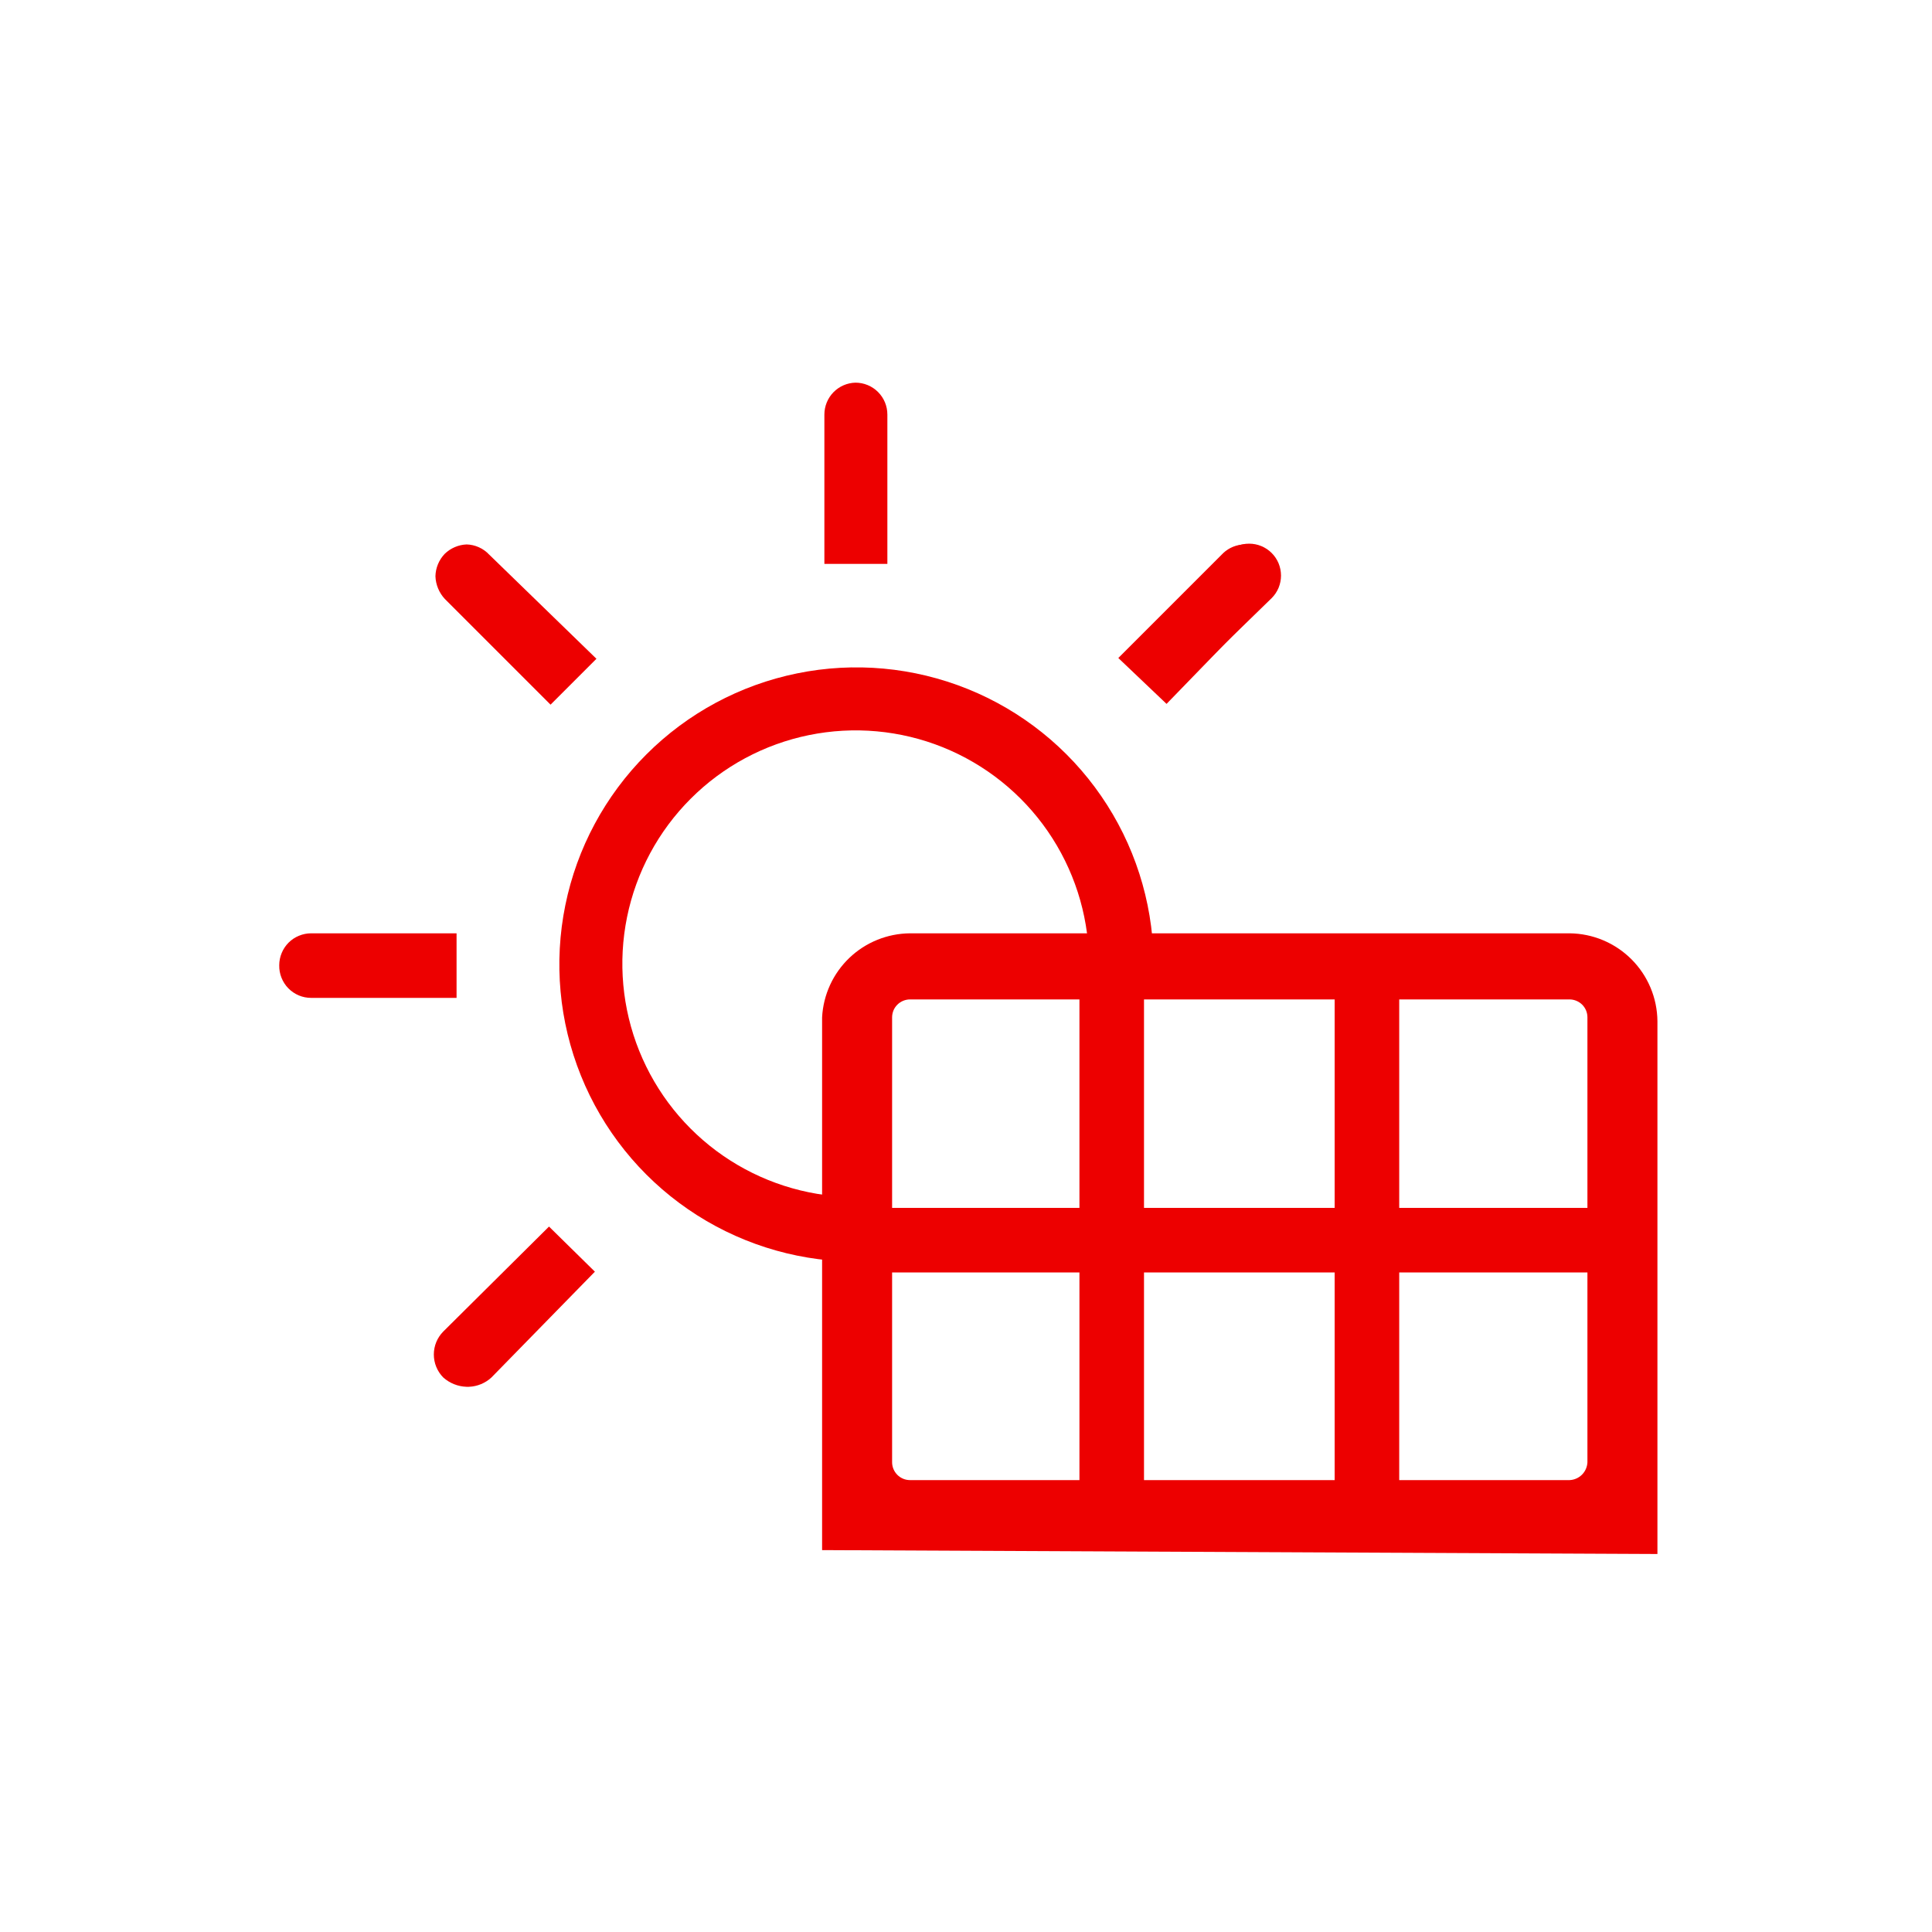 <svg width="60" height="60" viewBox="0 0 60 60" fill="none" xmlns="http://www.w3.org/2000/svg">
<path d="M25.602 17.512V12.874C25.602 12.616 25.703 12.367 25.883 12.182C26.064 11.997 26.309 11.89 26.568 11.884C26.83 11.884 27.082 11.988 27.268 12.174C27.454 12.36 27.558 12.611 27.558 12.874V17.512H25.602Z" fill="#ED0000"/>
<path d="M13.813 18.599C13.636 18.408 13.533 18.159 13.523 17.898C13.528 17.637 13.632 17.387 13.813 17.198C13.996 17.022 14.236 16.919 14.49 16.908C14.621 16.911 14.751 16.941 14.871 16.995C14.992 17.049 15.1 17.126 15.19 17.222L18.523 20.459L17.098 21.884L13.813 18.599Z" fill="#ED0000"/>
<path d="M9.663 30.99C9.53 30.99 9.4 30.964 9.278 30.913C9.156 30.861 9.046 30.786 8.954 30.692C8.861 30.597 8.789 30.485 8.741 30.362C8.692 30.239 8.669 30.108 8.672 29.976C8.672 29.846 8.698 29.717 8.748 29.597C8.797 29.477 8.87 29.367 8.962 29.275C9.054 29.183 9.163 29.11 9.284 29.061C9.404 29.011 9.532 28.985 9.663 28.985H14.179V30.99H9.663Z" fill="#ED0000"/>
<path d="M14.49 43.068C14.222 43.06 13.965 42.957 13.765 42.778C13.578 42.588 13.473 42.332 13.473 42.065C13.473 41.798 13.578 41.542 13.765 41.353L17.05 38.092L18.475 39.493L15.263 42.778C15.072 42.955 14.823 43.058 14.562 43.068" fill="#ED0000"/>
<path d="M34.73 20.435L37.991 17.174C38.169 17.008 38.401 16.914 38.644 16.908C38.917 16.913 39.177 17.026 39.368 17.222C39.46 17.314 39.533 17.423 39.583 17.544C39.633 17.664 39.658 17.793 39.658 17.923C39.658 18.053 39.633 18.182 39.583 18.302C39.533 18.422 39.46 18.531 39.368 18.623L36.228 21.86L34.73 20.435Z" fill="#ED0000"/>
<path d="M36.232 21.449C36.034 21.448 35.841 21.388 35.677 21.278C35.512 21.168 35.384 21.012 35.307 20.83C35.23 20.648 35.208 20.447 35.243 20.252C35.279 20.058 35.371 19.878 35.507 19.734L38.092 17.174C38.184 17.082 38.293 17.009 38.413 16.959C38.533 16.909 38.662 16.884 38.792 16.884C38.922 16.884 39.051 16.909 39.171 16.959C39.292 17.009 39.401 17.082 39.493 17.174C39.585 17.266 39.658 17.375 39.708 17.495C39.757 17.616 39.783 17.744 39.783 17.875C39.783 18.005 39.757 18.134 39.708 18.254C39.658 18.374 39.585 18.483 39.493 18.575L36.836 21.16C36.745 21.253 36.636 21.326 36.515 21.376C36.395 21.426 36.266 21.451 36.135 21.449" fill="#ED0000"/>
<path d="M25.531 48.14V31.594C25.568 30.893 25.871 30.233 26.378 29.748C26.886 29.263 27.559 28.991 28.261 28.985H48.744C49.466 28.992 50.156 29.281 50.667 29.792C51.177 30.302 51.467 30.993 51.473 31.715V48.261L25.531 48.14ZM28.261 31.038C28.188 31.038 28.116 31.053 28.048 31.081C27.981 31.109 27.919 31.15 27.868 31.201C27.816 31.253 27.775 31.314 27.747 31.381C27.72 31.449 27.705 31.521 27.705 31.594V45.41C27.705 45.558 27.764 45.699 27.868 45.803C27.972 45.907 28.113 45.966 28.261 45.966H48.744C48.889 45.96 49.027 45.9 49.13 45.797C49.233 45.694 49.293 45.556 49.299 45.41V31.594C49.299 31.521 49.285 31.449 49.257 31.381C49.229 31.314 49.188 31.253 49.137 31.201C49.085 31.15 49.024 31.109 48.956 31.081C48.889 31.053 48.817 31.038 48.744 31.038H28.261Z" fill="#ED0000"/>
<path d="M50.194 37.512H26.812V39.517H50.194V37.512Z" fill="#ED0000"/>
<path d="M35.528 30.145H33.523V46.859H35.528V30.145Z" fill="#ED0000"/>
<path d="M43.454 30.145H41.449V46.859H43.454V30.145Z" fill="#ED0000"/>
<path d="M26.427 39.179C24.617 39.145 22.857 38.58 21.366 37.553C19.875 36.527 18.718 35.084 18.041 33.405C17.364 31.726 17.195 29.885 17.557 28.111C17.918 26.337 18.794 24.709 20.074 23.429C21.354 22.148 22.982 21.273 24.756 20.912C26.53 20.55 28.371 20.719 30.05 21.396C31.729 22.073 33.172 23.23 34.198 24.721C35.225 26.212 35.79 27.972 35.824 29.782H33.819C33.79 28.362 33.344 26.981 32.537 25.812C31.73 24.643 30.597 23.737 29.279 23.206C27.961 22.676 26.516 22.545 25.124 22.829C23.732 23.113 22.454 23.8 21.45 24.805C20.445 25.809 19.758 27.087 19.474 28.479C19.19 29.871 19.321 31.316 19.851 32.634C20.382 33.952 21.288 35.085 22.457 35.892C23.626 36.699 25.007 37.145 26.427 37.174V39.179Z" fill="#ED0000"/>
</svg>
